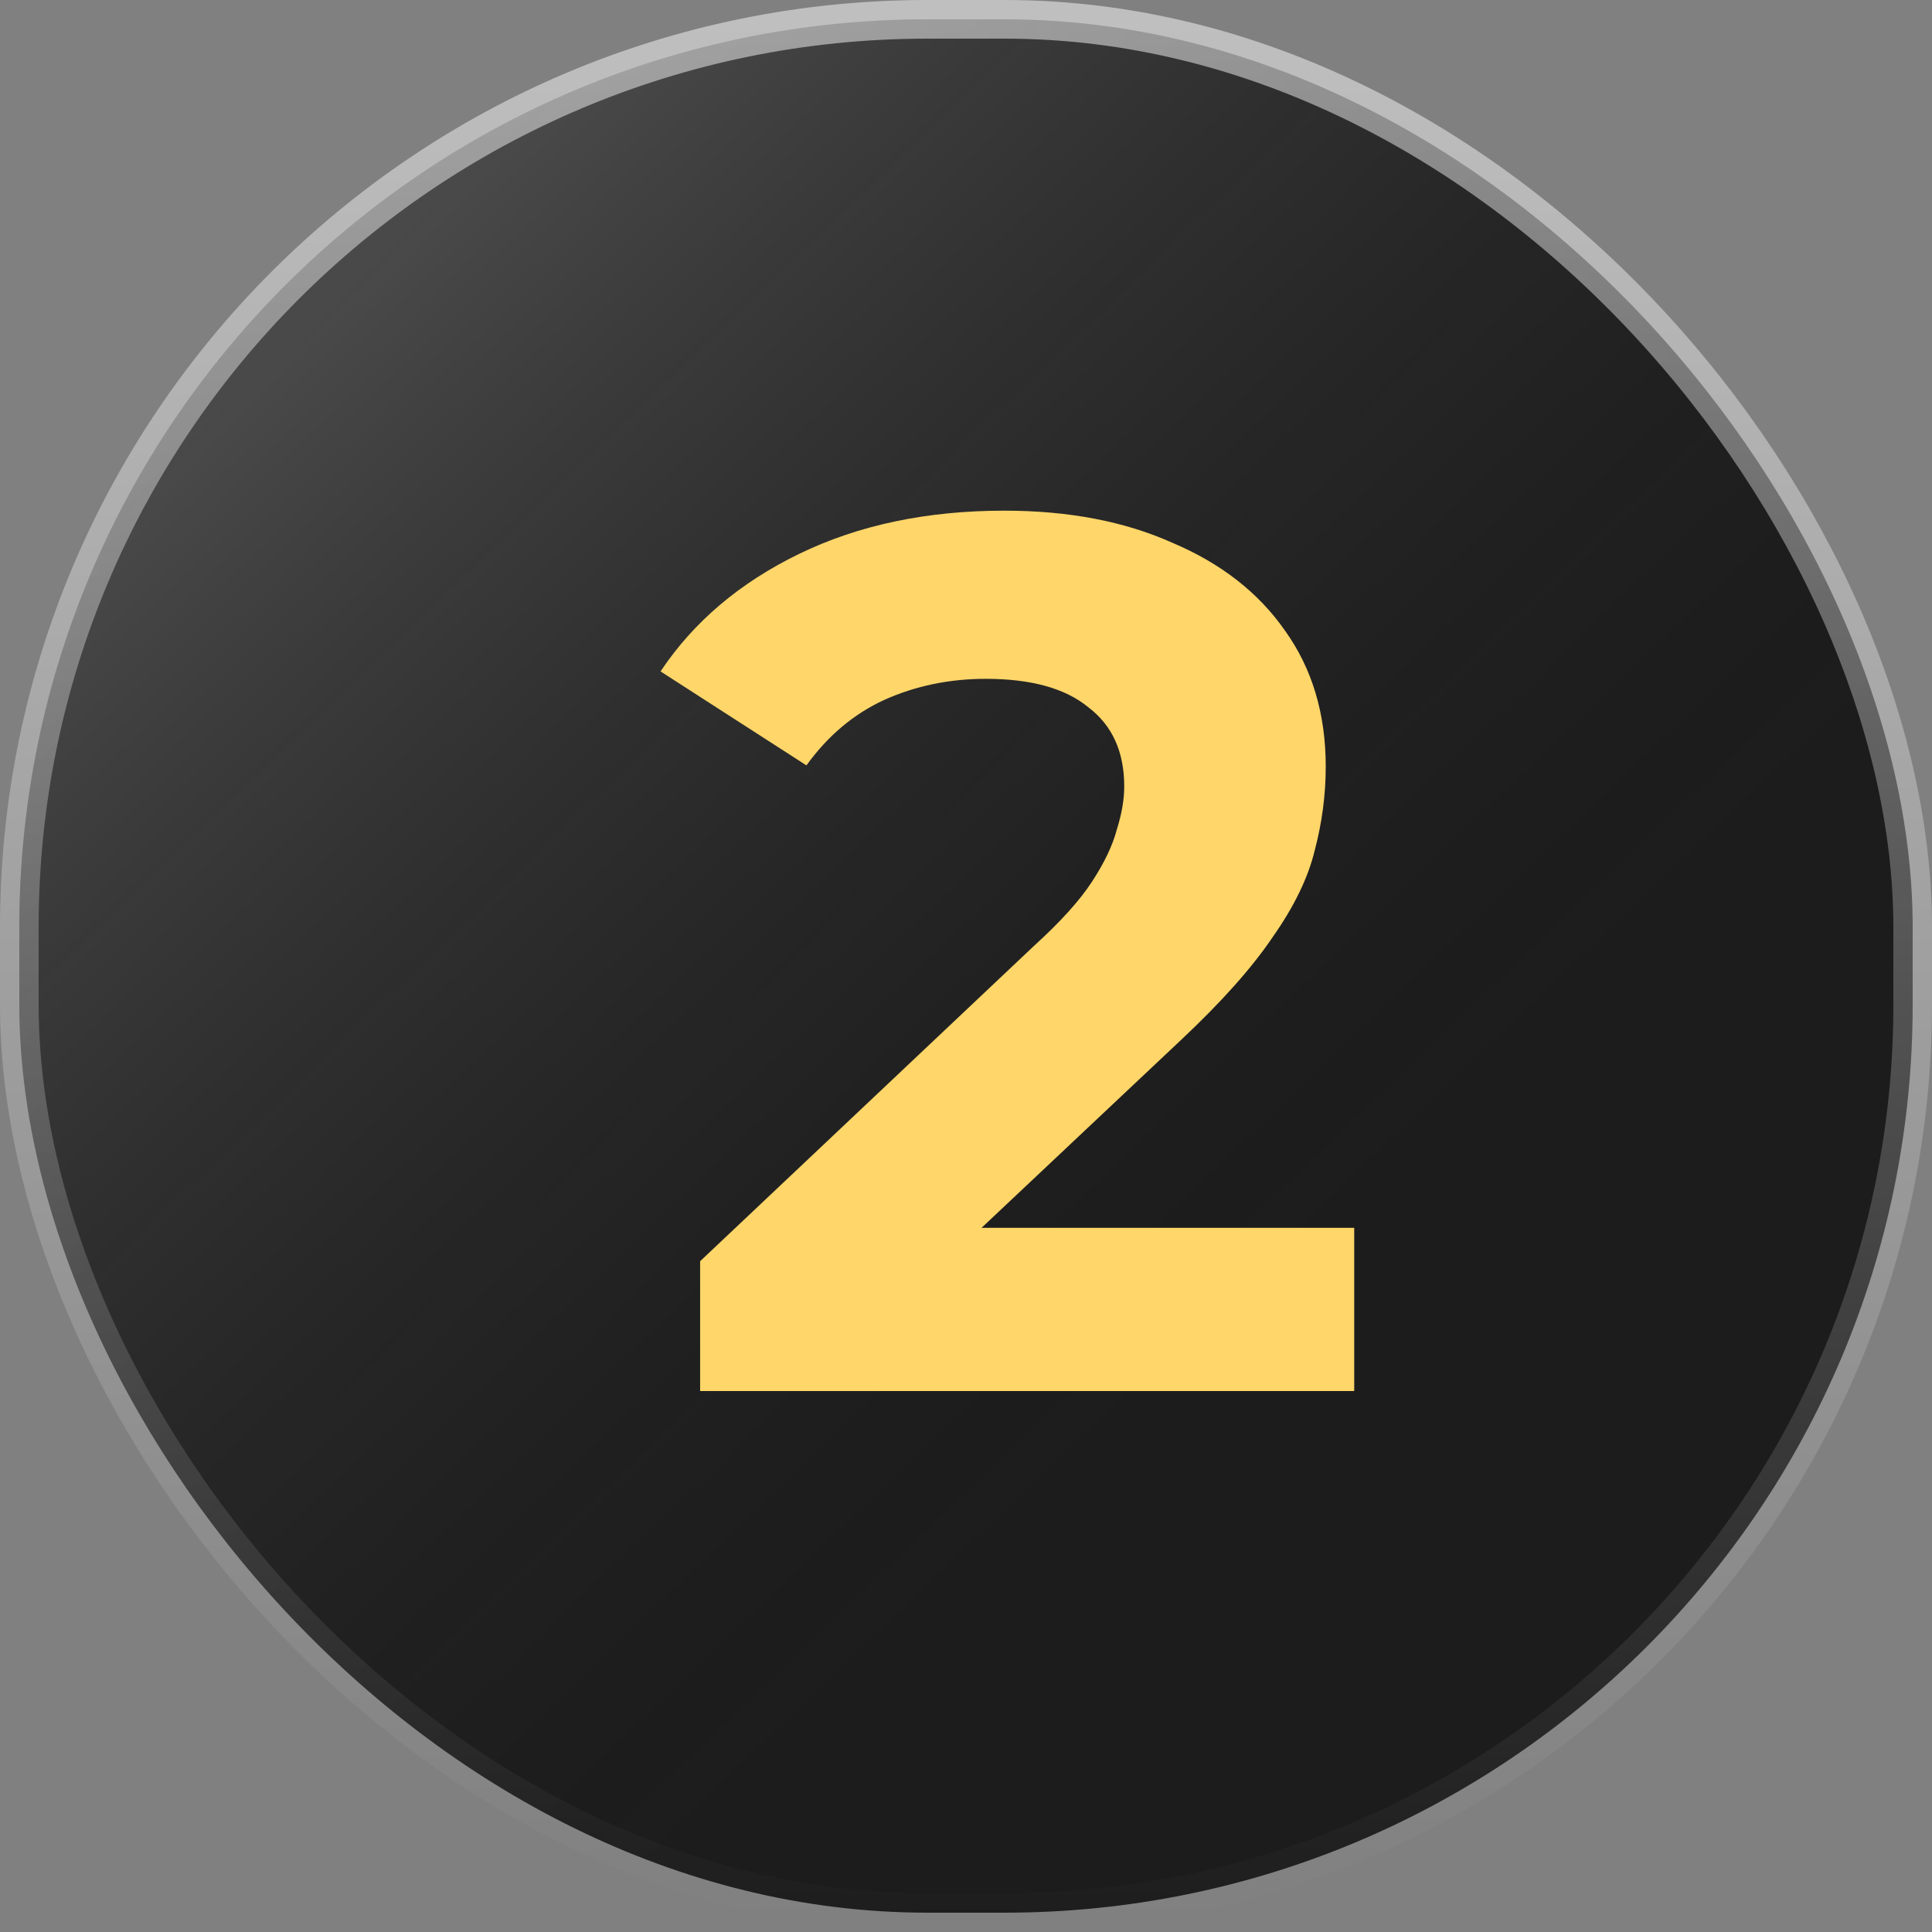 <?xml version="1.0" encoding="UTF-8"?> <svg xmlns="http://www.w3.org/2000/svg" width="50" height="50" viewBox="0 0 50 50" fill="none"><rect x="0" y="0" width="50" height="50" fill="#808080" stroke="none"/><rect x="0.5" y="0.5" width="49" height="49" rx="23.5" fill="#1C1C1C"></rect><rect x="0.5" y="0.5" width="49" height="49" rx="23.5" fill="url(#paint0_linear_552_2520)" fill-opacity="0.2"></rect><rect x="0.5" y="0.5" width="49" height="49" rx="23.5" stroke="url(#paint1_linear_552_2520)"></rect><path d="M18.119 36V32.64L26.759 24.48C27.441 23.861 27.942 23.307 28.262 22.816C28.582 22.325 28.796 21.877 28.902 21.472C29.03 21.067 29.095 20.693 29.095 20.352C29.095 19.456 28.785 18.773 28.166 18.304C27.569 17.813 26.684 17.568 25.511 17.568C24.572 17.568 23.697 17.749 22.887 18.112C22.097 18.475 21.425 19.04 20.87 19.808L17.095 17.376C17.948 16.096 19.142 15.083 20.678 14.336C22.215 13.589 23.985 13.216 25.991 13.216C27.654 13.216 29.105 13.493 30.343 14.048C31.601 14.581 32.572 15.339 33.255 16.32C33.959 17.301 34.31 18.475 34.31 19.84C34.31 20.565 34.215 21.291 34.023 22.016C33.852 22.72 33.489 23.467 32.934 24.256C32.401 25.045 31.612 25.931 30.567 26.912L23.398 33.664L22.407 31.776H35.047V36H18.119Z" fill="#FFD669"></path><defs><linearGradient id="paint0_linear_552_2520" x1="11.111" y1="5.233" x2="43.762" y2="39.218" gradientUnits="userSpaceOnUse"><stop stop-color="white"></stop><stop offset="0.784" stop-color="#1C1C1C" stop-opacity="0"></stop></linearGradient><linearGradient id="paint1_linear_552_2520" x1="25" y1="0" x2="25" y2="50" gradientUnits="userSpaceOnUse"><stop stop-color="white" stop-opacity="0.5"></stop><stop offset="1" stop-color="white" stop-opacity="0"></stop></linearGradient></defs></svg> 